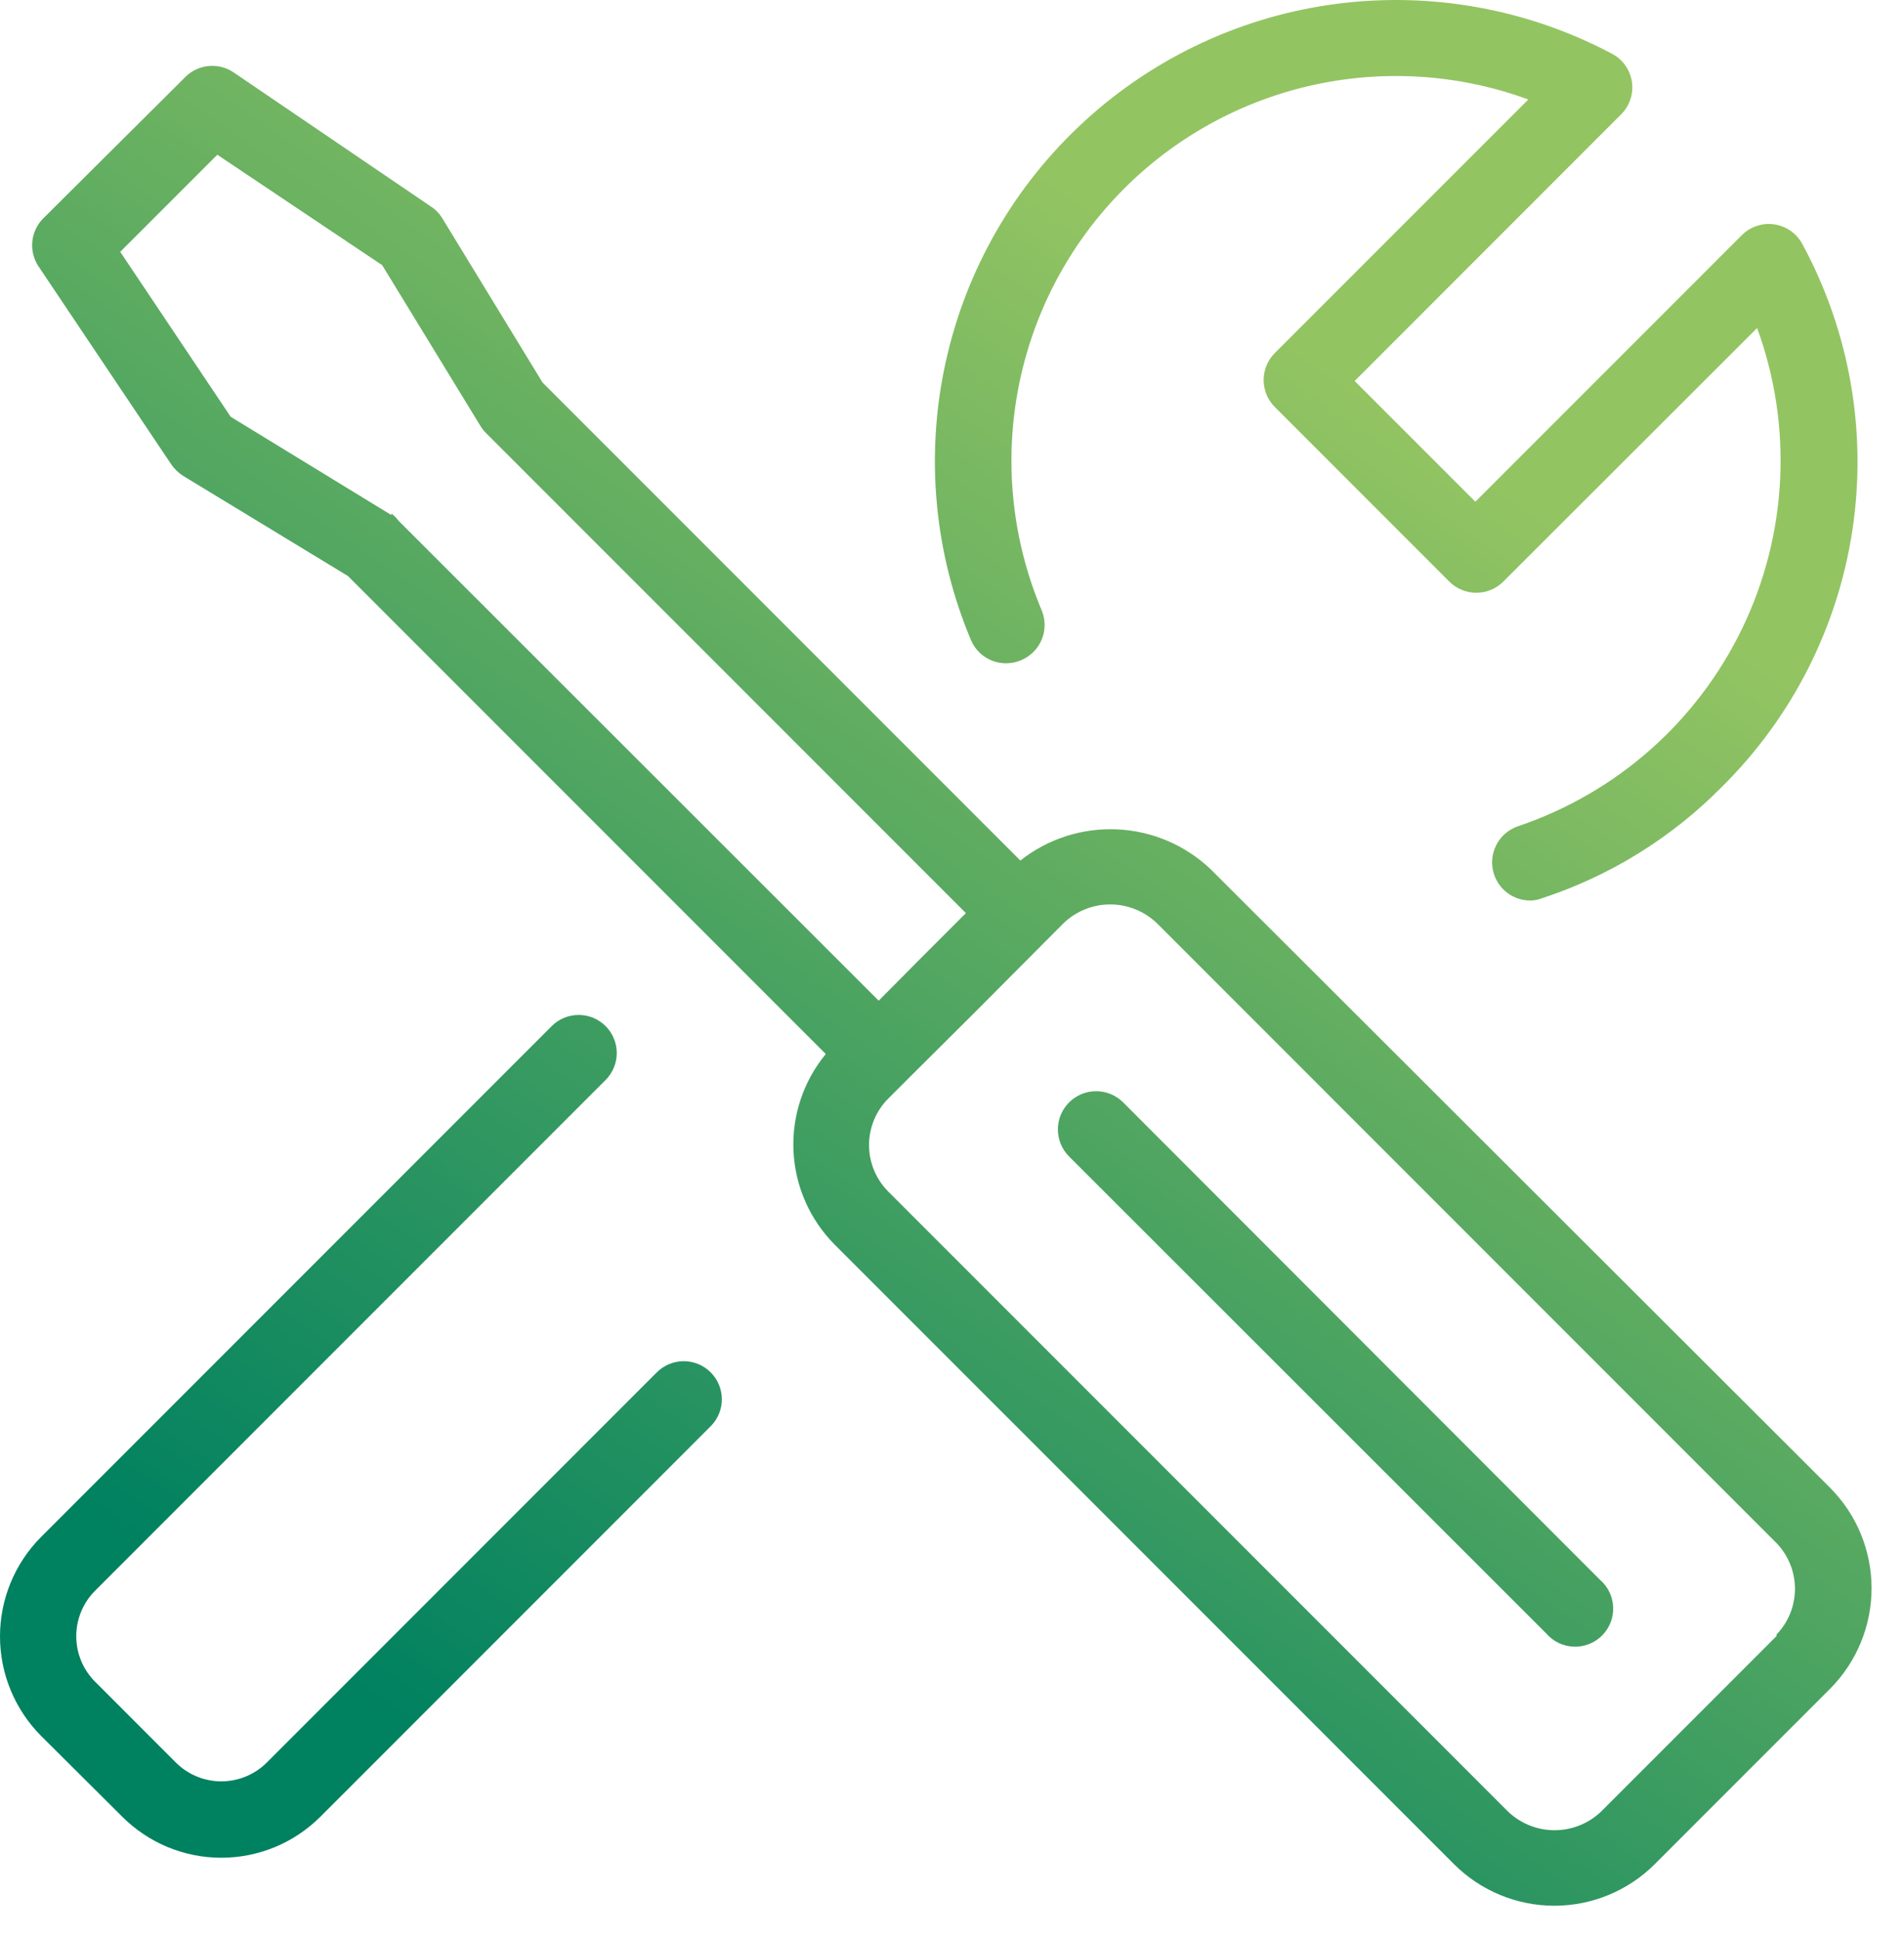 <?xml version="1.0" encoding="UTF-8"?>
<svg width="56" height="57" viewBox="0 0 56 57" fill="none" xmlns="http://www.w3.org/2000/svg">
<path fill-rule="evenodd" clip-rule="evenodd" d="M30.397 19.166C30.293 19.27 30.169 19.353 30.033 19.41C29.762 19.526 29.456 19.532 29.182 19.425C28.907 19.318 28.686 19.108 28.566 18.838C27.476 16.259 27.212 13.405 27.809 10.67C28.406 7.934 29.835 5.45 31.901 3.56C33.966 1.669 36.566 0.463 39.343 0.109C42.121 -0.245 44.94 0.269 47.413 1.581C47.568 1.663 47.702 1.78 47.803 1.923C47.904 2.066 47.971 2.23 47.997 2.403C48.023 2.577 48.008 2.753 47.953 2.92C47.899 3.086 47.806 3.237 47.682 3.361L39.843 11.201L43.393 14.751L51.232 6.912C51.357 6.787 51.509 6.694 51.676 6.64C51.844 6.585 52.022 6.571 52.195 6.598C52.367 6.625 52.531 6.691 52.673 6.792C52.815 6.894 52.931 7.026 53.013 7.18C54.398 9.739 54.915 12.678 54.487 15.556C54.059 18.433 52.709 21.094 50.639 23.139C49.162 24.634 47.35 25.755 45.353 26.409C45.242 26.453 45.124 26.476 45.006 26.476C44.77 26.476 44.539 26.401 44.348 26.262C44.157 26.123 44.015 25.928 43.942 25.703C43.849 25.423 43.872 25.117 44.004 24.852C44.136 24.588 44.367 24.387 44.647 24.292C46.082 23.809 47.406 23.043 48.541 22.04C49.675 21.037 50.597 19.817 51.253 18.451C51.908 17.086 52.284 15.604 52.357 14.091C52.431 12.578 52.2 11.066 51.68 9.644L44.211 17.103C44.001 17.311 43.717 17.428 43.421 17.428C43.125 17.428 42.841 17.311 42.631 17.103L37.491 11.962C37.283 11.752 37.166 11.469 37.166 11.173C37.166 10.877 37.283 10.593 37.491 10.383L44.95 2.925C42.881 2.167 40.635 2.03 38.489 2.53C36.344 3.03 34.391 4.147 32.871 5.742C31.35 7.337 30.329 9.341 29.933 11.509C29.536 13.676 29.781 15.912 30.637 17.942C30.694 18.078 30.724 18.224 30.724 18.372C30.725 18.519 30.696 18.665 30.64 18.802C30.584 18.938 30.501 19.062 30.397 19.166ZM32.858 24.384C33.887 24.431 34.864 24.848 35.61 25.558L53.83 43.745C54.609 44.529 55.046 45.59 55.046 46.696C55.046 47.801 54.609 48.862 53.83 49.647L48.668 54.809C47.885 55.591 46.823 56.03 45.717 56.03C44.61 56.03 43.549 55.591 42.766 54.809L24.545 36.589C23.816 35.853 23.385 34.873 23.338 33.839C23.29 32.804 23.629 31.788 24.288 30.989L10.233 16.935L5.384 13.989C5.247 13.901 5.129 13.787 5.037 13.653L1.139 7.841C0.993 7.625 0.926 7.365 0.95 7.106C0.975 6.846 1.089 6.603 1.274 6.419L5.451 2.264C5.635 2.079 5.878 1.965 6.138 1.941C6.398 1.916 6.658 1.983 6.873 2.13L12.674 6.072C12.81 6.161 12.925 6.28 13.01 6.419L15.956 11.245L30.01 25.3C30.818 24.662 31.829 24.337 32.858 24.384ZM6.784 12.253L11.51 15.143V15.098C11.591 15.158 11.662 15.229 11.722 15.311L25.844 29.421L27.121 28.134L28.409 26.846L14.298 12.735C14.233 12.672 14.176 12.6 14.13 12.522L11.241 7.796L6.392 4.549L3.536 7.404L6.784 12.253ZM47.089 53.264L52.251 48.101V48.056C52.599 47.695 52.793 47.214 52.793 46.712C52.793 46.211 52.599 45.73 52.251 45.369L34.02 27.137C33.651 26.786 33.162 26.591 32.653 26.591C32.145 26.591 31.655 26.786 31.287 27.137L28.711 29.724L26.628 31.796L26.124 32.3C25.763 32.663 25.56 33.154 25.56 33.666C25.56 34.178 25.763 34.669 26.124 35.032L44.356 53.264C44.725 53.614 45.214 53.81 45.722 53.81C46.231 53.81 46.72 53.614 47.089 53.264ZM32.239 32.082C32.537 32.082 32.823 32.2 33.034 32.411L47.055 46.444C47.172 46.544 47.268 46.668 47.335 46.806C47.402 46.946 47.44 47.097 47.446 47.251C47.452 47.405 47.426 47.559 47.37 47.703C47.313 47.846 47.228 47.977 47.119 48.086C47.01 48.195 46.879 48.281 46.735 48.337C46.592 48.393 46.438 48.419 46.283 48.413C46.129 48.407 45.978 48.37 45.839 48.302C45.7 48.235 45.577 48.14 45.476 48.023L31.444 34.002C31.233 33.791 31.114 33.505 31.114 33.206C31.114 32.908 31.233 32.622 31.444 32.411C31.655 32.2 31.941 32.082 32.239 32.082ZM19.315 40.351L7.848 51.819C7.493 52.174 7.011 52.373 6.509 52.373C6.007 52.373 5.526 52.174 5.171 51.819L2.797 49.444C2.442 49.09 2.243 48.608 2.243 48.106C2.243 47.604 2.442 47.123 2.797 46.768L17.815 31.75C18.023 31.54 18.14 31.256 18.14 30.961C18.14 30.665 18.023 30.381 17.815 30.171C17.71 30.066 17.587 29.983 17.45 29.926C17.314 29.869 17.167 29.84 17.02 29.84C16.872 29.84 16.725 29.869 16.589 29.926C16.452 29.983 16.328 30.066 16.224 30.171L1.207 45.189C0.434 45.965 0 47.016 0 48.112C0 49.207 0.434 50.258 1.207 51.035L3.592 53.409C3.975 53.792 4.429 54.097 4.93 54.305C5.431 54.512 5.967 54.619 6.509 54.619C7.051 54.619 7.588 54.512 8.088 54.305C8.589 54.097 9.044 53.792 9.427 53.409L20.905 41.93C21.114 41.72 21.231 41.436 21.231 41.141C21.231 40.845 21.114 40.561 20.905 40.351C20.801 40.246 20.678 40.163 20.541 40.106C20.405 40.049 20.258 40.02 20.11 40.02C19.963 40.02 19.816 40.049 19.68 40.106C19.543 40.163 19.419 40.246 19.315 40.351Z" fill="url(#paint0_linear_308_3733)"/>
<defs>
<linearGradient id="paint0_linear_308_3733" x1="6.243" y1="46.925" x2="33.667" y2="6.937" gradientUnits="userSpaceOnUse">
<stop stop-color="#008160"/>
<stop offset="1" stop-color="#93C462"/>
</linearGradient>
</defs>
</svg>
